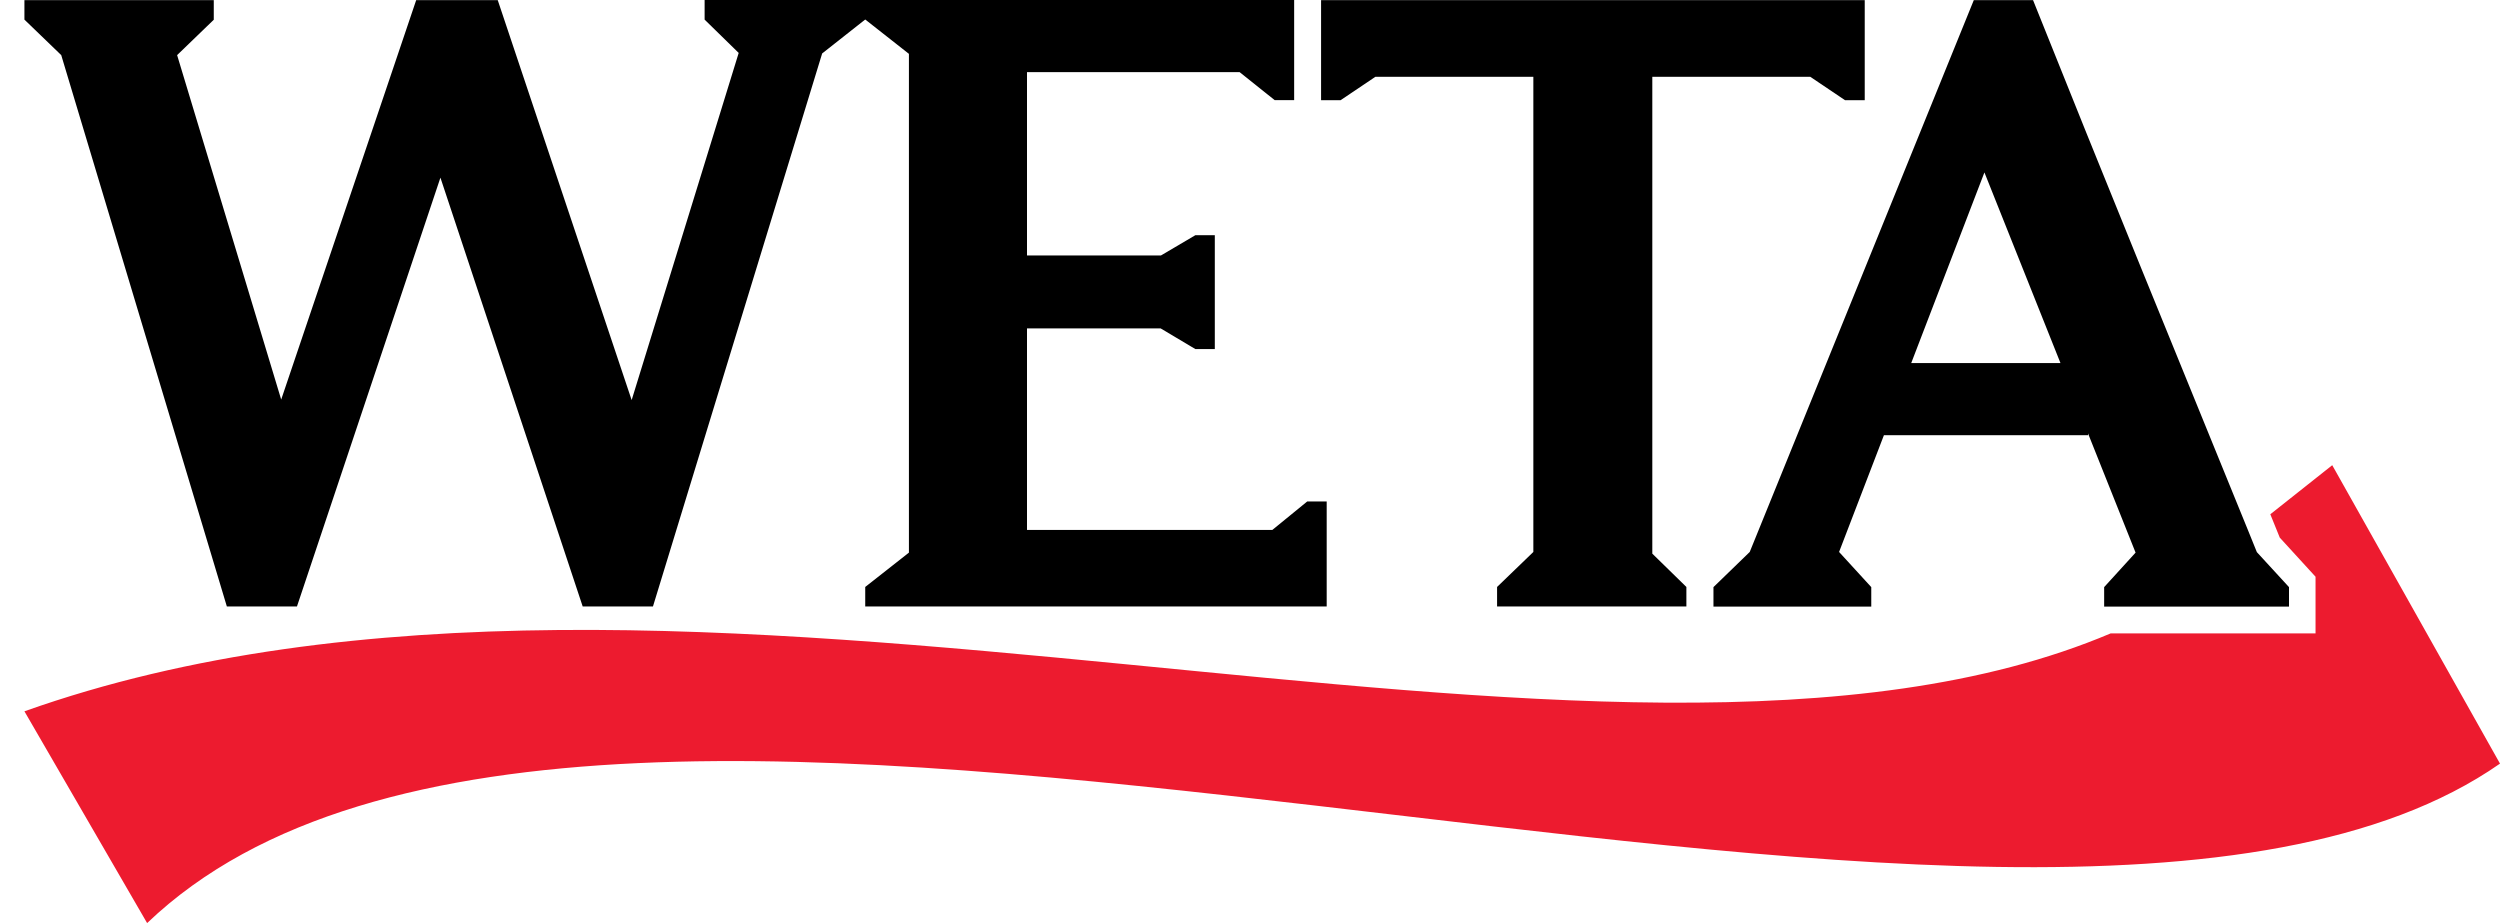 <svg width="65" height="24" viewBox="0 0 65 24" fill="none" xmlns="http://www.w3.org/2000/svg">
<path d="M60.638 12.095L59.028 13.371L59.108 13.568L59.204 13.805L59.274 13.978L60.021 14.795L60.204 14.995V16.468H54.878C41.757 22.024 17.837 12.382 0.635 18.494L3.825 24C15.52 12.825 52.732 28.41 65 19.854L60.638 12.095Z" fill="#ED1B2F"/>
<path d="M18.32 0.003V0.51L19.206 1.376L16.423 10.402C16.373 10.249 12.987 0.15 12.941 0.003H10.821C10.637 0.543 7.595 9.549 7.311 10.389L4.605 1.433L5.558 0.513V0.003H0.635V0.51L1.589 1.43V1.423L5.898 15.768H7.721L11.451 4.619L15.15 15.768H16.977L21.376 1.39L22.496 0.507L23.632 1.4V14.368L22.496 15.261V15.768H34.494V13.038H33.988L33.081 13.778H26.702V8.539H30.178L31.078 9.075H31.585V6.116H31.078L30.185 6.642H26.702V1.876H32.231L33.141 2.603H33.648V0H18.32V0.003ZM58.678 14.355C58.608 14.178 58.535 14.005 58.465 13.828C56.591 9.229 54.705 4.626 52.859 0.003H51.319L45.493 14.351L44.55 15.265V15.771H48.653V15.265L47.816 14.351L48.982 11.315H54.288V11.268L55.525 14.368L54.708 15.265V15.771H59.514V15.265L58.678 14.355V14.355ZM49.692 9.439L51.595 4.483L53.572 9.439H49.692ZM42.96 1.996H47.066L47.972 2.606H48.483V0.003H34.348V2.606H34.854L35.761 1.996H39.867V14.351L38.924 15.261V15.768H43.846V15.261L42.96 14.395V1.996V1.996Z" fill="black"/>
</svg>
